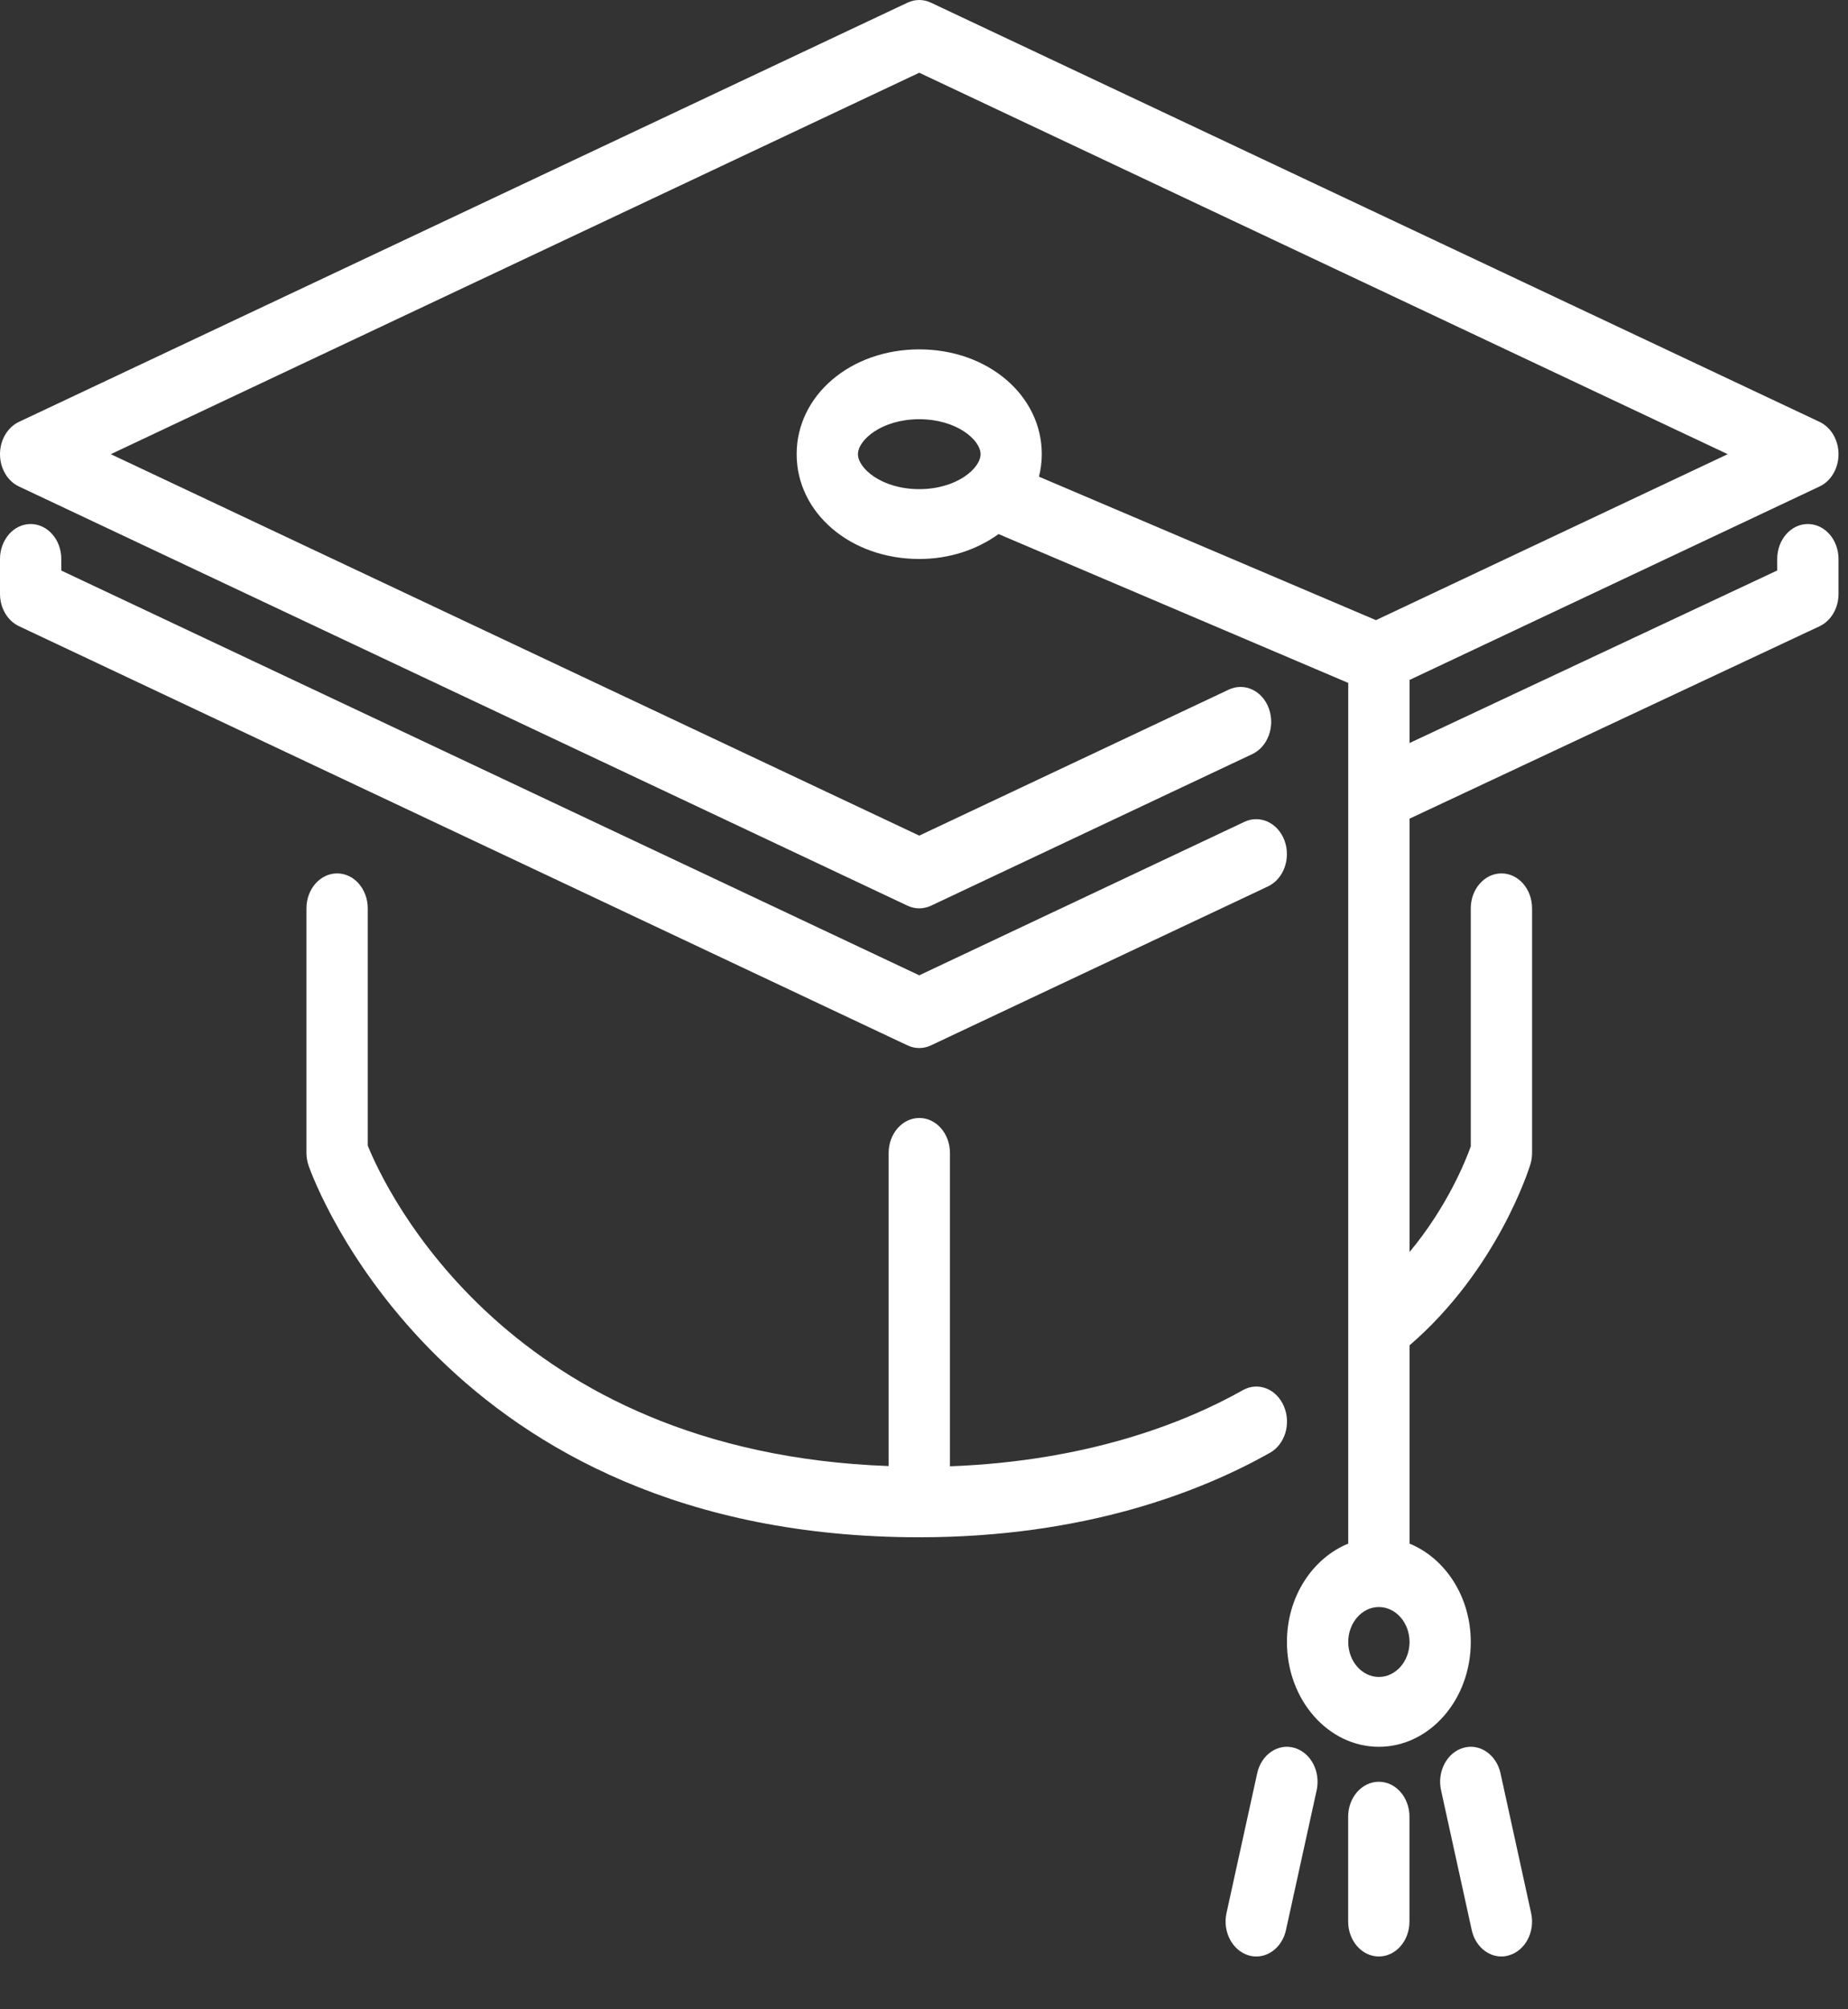 <?xml version="1.0" encoding="UTF-8"?> <svg xmlns="http://www.w3.org/2000/svg" width="23" height="25" viewBox="0 0 23 25" fill="none"><rect x="0" y="0" width="23" height="25" fill="#333333" stroke="none"/> <path d="M16.109 21.747C15.905 21.688 15.698 21.831 15.647 22.063L15.265 23.802C15.214 24.036 15.339 24.271 15.543 24.33C15.574 24.339 15.605 24.343 15.636 24.343C15.807 24.343 15.962 24.211 16.005 24.014L16.387 22.275C16.438 22.042 16.314 21.806 16.109 21.747Z" fill="white"></path> <path d="M11.441 13.04C11.49 13.04 11.54 13.029 11.586 13.007L15.781 11.029C15.976 10.937 16.068 10.682 15.988 10.461C15.907 10.239 15.684 10.134 15.489 10.225L11.441 12.135L0.763 7.099V6.955C0.763 6.715 0.592 6.52 0.381 6.52C0.171 6.52 0 6.715 0 6.955V7.389C0 7.565 0.093 7.724 0.236 7.791L11.295 13.007C11.342 13.029 11.391 13.04 11.441 13.04Z" fill="white"></path> <path d="M15.978 17.494C15.885 17.279 15.657 17.19 15.468 17.297C14.743 17.705 13.534 18.18 11.823 18.244V14.345C11.823 14.105 11.652 13.91 11.442 13.91C11.231 13.91 11.06 14.105 11.06 14.345V18.241C6.325 18.068 4.797 14.799 4.577 14.254V11.302C4.577 11.062 4.406 10.867 4.196 10.867C3.985 10.867 3.814 11.062 3.814 11.302V14.345C3.814 14.4 3.824 14.455 3.842 14.507C3.908 14.695 5.531 19.127 11.442 19.127C13.508 19.127 14.955 18.555 15.806 18.076C15.995 17.97 16.072 17.709 15.978 17.494Z" fill="white"></path> <path d="M17.161 22.169C16.95 22.169 16.779 22.364 16.779 22.604V23.908C16.779 24.148 16.95 24.343 17.161 24.343C17.372 24.343 17.542 24.148 17.542 23.908V22.604C17.542 22.364 17.372 22.169 17.161 22.169Z" fill="white"></path> <path d="M22.5 6.52C22.289 6.52 22.119 6.715 22.119 6.955V7.098L17.543 9.245V8.46L22.646 6.053C22.789 5.986 22.882 5.827 22.882 5.651C22.882 5.475 22.789 5.317 22.646 5.249L11.586 0.033C11.493 -0.011 11.389 -0.011 11.295 0.033L0.236 5.249C0.093 5.317 0 5.475 0 5.651C0 5.827 0.093 5.986 0.236 6.053L11.295 11.269C11.342 11.291 11.391 11.302 11.441 11.302C11.491 11.302 11.54 11.291 11.587 11.269L15.585 9.383C15.78 9.291 15.873 9.037 15.792 8.815C15.712 8.593 15.489 8.489 15.294 8.58L11.441 10.397L1.379 5.651L11.441 0.905L21.503 5.651L17.125 7.716L12.931 5.931C12.953 5.841 12.966 5.748 12.966 5.651C12.966 4.92 12.296 4.347 11.441 4.347C10.585 4.347 9.915 4.92 9.915 5.651C9.915 6.382 10.585 6.955 11.441 6.955C11.823 6.955 12.163 6.836 12.428 6.645L16.78 8.497V9.89V9.89V19.206C16.337 19.387 16.017 19.864 16.017 20.43C16.017 21.149 16.53 21.734 17.161 21.734C17.792 21.734 18.305 21.149 18.305 20.43C18.305 19.864 17.985 19.387 17.543 19.206V16.739C18.637 15.797 19.03 14.543 19.047 14.487C19.061 14.441 19.068 14.393 19.068 14.345V11.302C19.068 11.062 18.898 10.867 18.687 10.867C18.476 10.867 18.305 11.062 18.305 11.302V14.264C18.239 14.449 18.01 15.017 17.543 15.578V10.186L22.646 7.792C22.789 7.725 22.882 7.566 22.882 7.39V6.955C22.882 6.715 22.711 6.52 22.5 6.52ZM11.441 6.086C10.975 6.086 10.678 5.828 10.678 5.651C10.678 5.474 10.975 5.216 11.441 5.216C11.906 5.216 12.204 5.474 12.204 5.651C12.204 5.828 11.906 6.086 11.441 6.086ZM17.161 20.865C16.951 20.865 16.78 20.67 16.78 20.43C16.78 20.191 16.951 19.995 17.161 19.995C17.372 19.995 17.543 20.191 17.543 20.43C17.543 20.67 17.372 20.865 17.161 20.865Z" fill="white"></path> <path d="M18.675 22.063C18.624 21.831 18.416 21.688 18.213 21.747C18.009 21.805 17.884 22.041 17.935 22.274L18.317 24.014C18.36 24.211 18.515 24.343 18.686 24.343C18.717 24.343 18.748 24.339 18.779 24.329C18.983 24.271 19.108 24.036 19.056 23.802L18.675 22.063Z" fill="white"></path> </svg> 